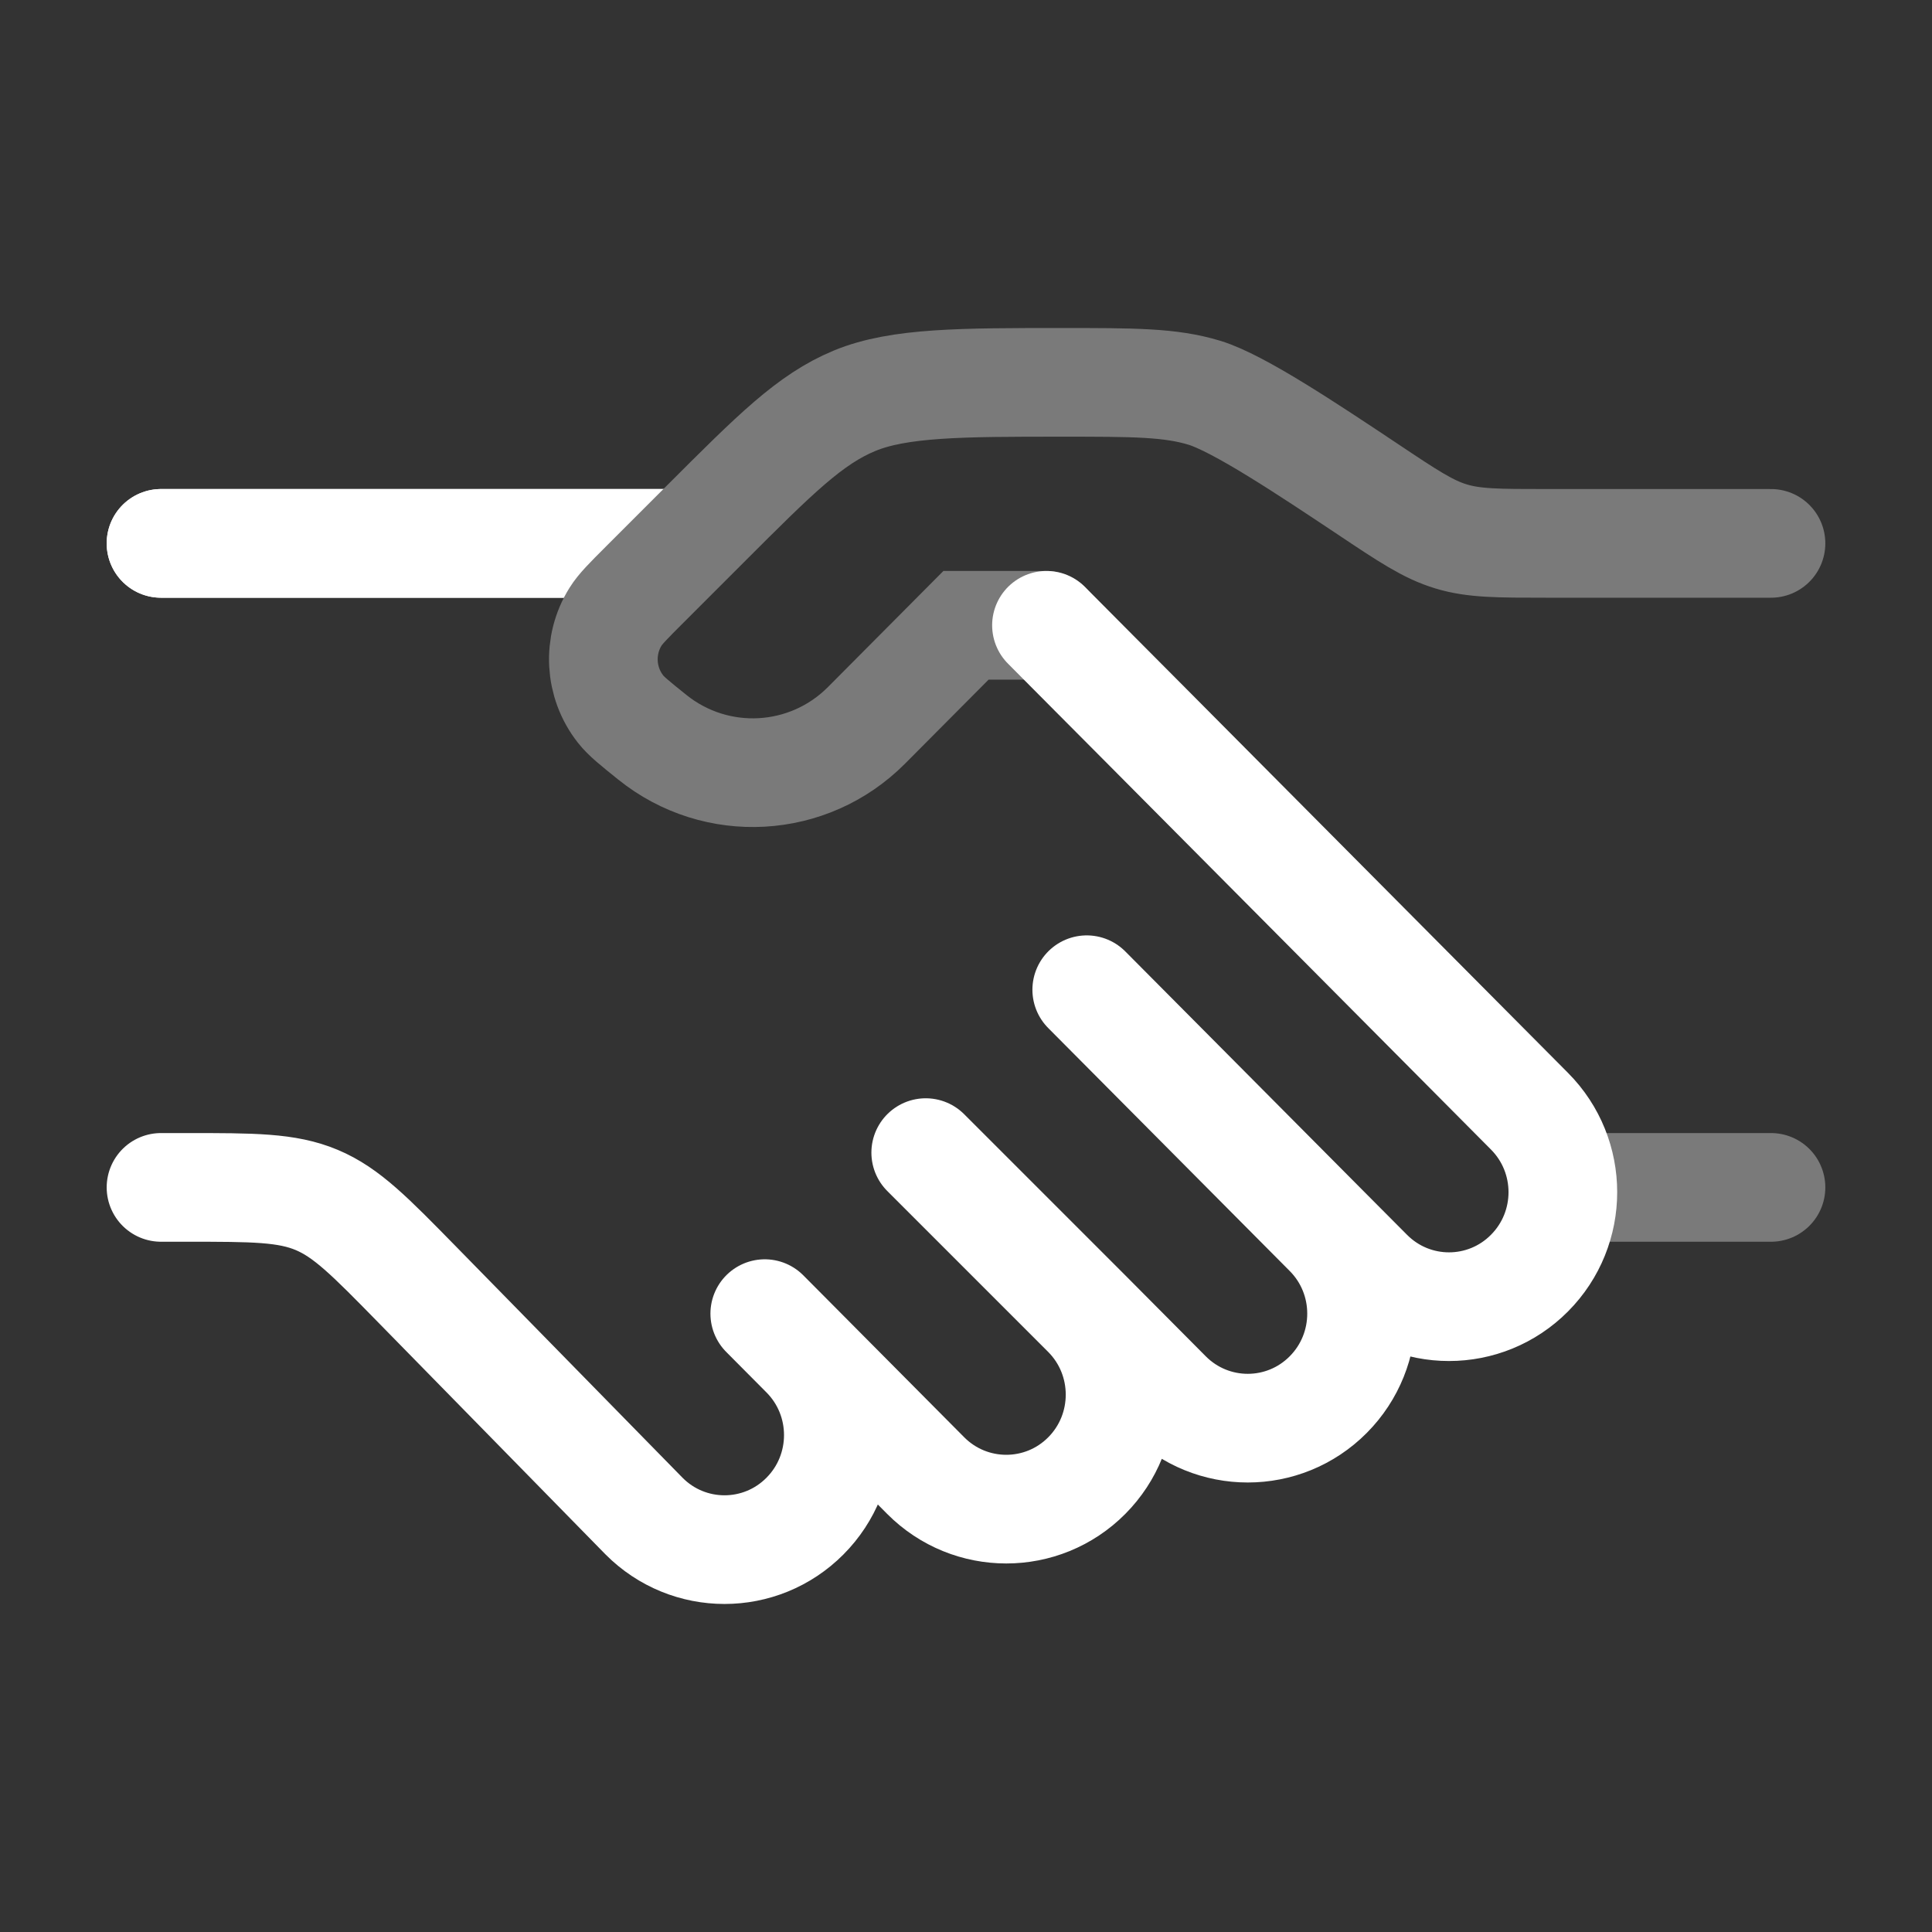<?xml version="1.0" encoding="utf-8"?>
<svg xmlns="http://www.w3.org/2000/svg" fill="none" height="100%" overflow="visible" preserveAspectRatio="none" style="display: block;" viewBox="0 0 32 32" width="100%">
<rect x="0" y="0" width="32" height="32" fill="#333333" stroke="none"/>
<g id="Icon">
<path d="M29.333 19.667H26" id="Vector" stroke="#7A7A7A" stroke-linecap="round" stroke-width="1.8"/>
<path d="M11.334 9H2.667" id="Vector_2" stroke="white" stroke-linecap="round" stroke-width="1.8"/>
<path d="M11.334 9H2.667" id="Vector_3" stroke="white" stroke-linecap="round" stroke-width="1.8"/>
<path d="M29.333 9H25.615C24.813 9 24.413 9 24.035 8.885C23.657 8.771 23.323 8.549 22.657 8.104C21.656 7.437 20.515 6.677 19.948 6.505C19.381 6.333 18.78 6.333 17.578 6.333C15.943 6.333 14.889 6.333 14.154 6.638C13.419 6.942 12.841 7.52 11.685 8.676L10.667 9.694C10.407 9.954 10.276 10.085 10.196 10.213C9.898 10.69 9.931 11.303 10.279 11.745C10.372 11.864 10.516 11.979 10.803 12.21C11.864 13.064 13.394 12.979 14.354 12.012L16 10.357H17.333" id="Vector_4" stroke="#7A7A7A" stroke-linecap="round" stroke-width="1.8"/>
<path d="M17.333 10.357L18.166 11.195L19 12.033L25.333 18.405C26.07 19.146 26.07 20.346 25.333 21.087C24.597 21.828 23.403 21.828 22.667 21.087L22 20.417M22 20.417L18 16.393M22 20.417C22.736 21.157 22.736 22.358 22 23.099C21.264 23.84 20.07 23.84 19.333 23.099L18 21.758M18 21.758C18.736 22.499 18.736 23.7 18 24.441C17.264 25.181 16.07 25.181 15.333 24.441L13.333 22.428M18 21.758L15.333 19.091M13.333 22.428L12.667 21.758M13.333 22.428C14.07 23.169 14.07 24.37 13.333 25.111C12.597 25.852 11.403 25.852 10.667 25.111L6.902 21.268C6.128 20.478 5.741 20.083 5.246 19.875C4.75 19.667 4.197 19.667 3.092 19.667H2.667" id="Vector_5" stroke="white" stroke-linecap="round" stroke-width="1.8"/>
</g>
</svg>